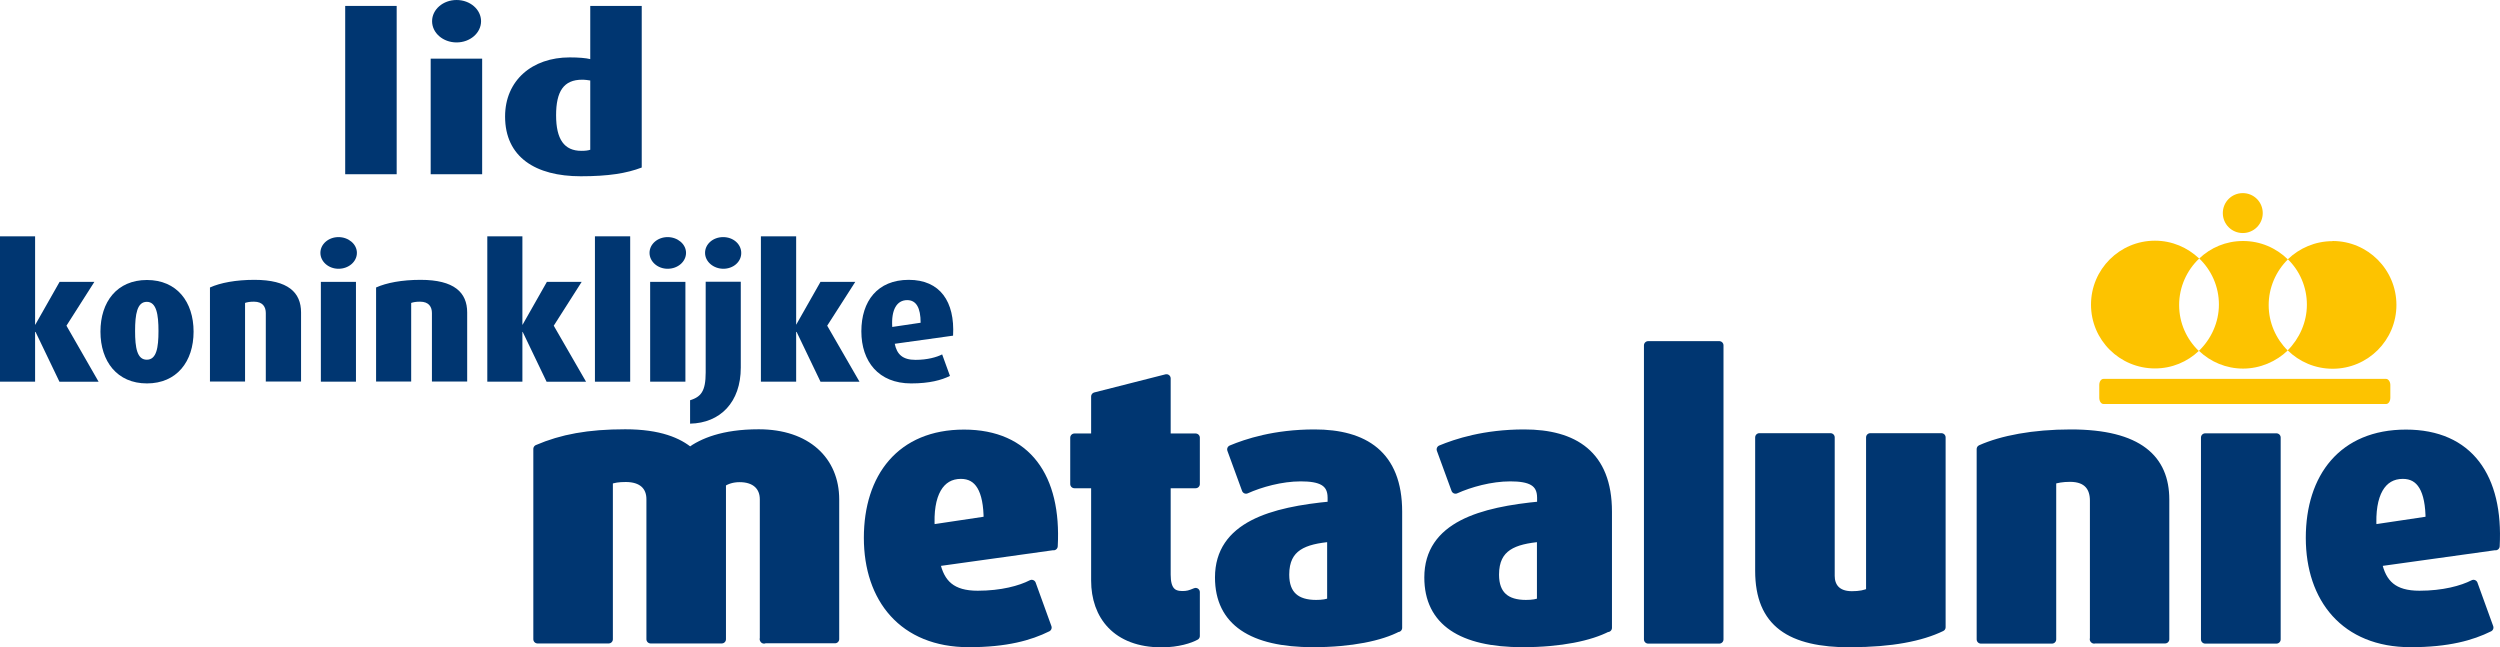 <svg xmlns="http://www.w3.org/2000/svg" id="Laag_1" viewBox="0 0 160.27 41.5"><g><path d="M3.81,24.47l-1.53-3.19h-.03v3.19H0v-9.32h2.25v5.67h.01l1.56-2.75h2.23l-1.79,2.81,2.06,3.59s-2.52,0-2.52,0Z" fill="#003671"></path><path d="M10.16,21.22c0,1.08-.13,1.84-.75,1.84s-.75-.76-.75-1.84.13-1.87.75-1.87.75.81.75,1.87ZM12.41,21.26c0-1.91-1.07-3.31-2.99-3.31s-2.98,1.4-2.98,3.31,1.07,3.32,2.98,3.32,2.99-1.4,2.99-3.32Z" fill="#003671"></path><path d="M17.04,24.47v-4.4c0-.39-.19-.73-.76-.73-.25,0-.43.03-.57.08v5.04h-2.25v-6.03c.66-.3,1.66-.49,2.85-.49,2.16,0,2.99.81,2.99,2.09v4.43h-2.25Z" fill="#003671"></path><path d="M20.57,24.47v-6.4h2.25v6.4h-2.25ZM21.7,17.23c-.64,0-1.16-.46-1.16-1.02s.52-1.01,1.16-1.01,1.18.45,1.18,1.01-.52,1.02-1.18,1.02Z" fill="#003671"></path><path d="M27.69,24.47v-4.4c0-.39-.19-.73-.76-.73-.25,0-.43.03-.57.08v5.04h-2.25v-6.03c.66-.3,1.66-.49,2.85-.49,2.16,0,2.99.81,2.99,2.09v4.43h-2.26Z" fill="#003671"></path><path d="M35.04,24.47l-1.53-3.19h-.02v3.19h-2.25v-9.32h2.25v5.67h.01l1.56-2.75h2.23l-1.79,2.81,2.07,3.59h-2.53Z" fill="#003671"></path><path d="M38.14,24.47v-9.32h2.26v9.32h-2.26Z" fill="#003671"></path><path d="M41.68,24.47v-6.4h2.26v6.4h-2.26ZM42.8,17.23c-.64,0-1.16-.46-1.16-1.02s.52-1.01,1.16-1.01,1.18.45,1.18,1.01-.52,1.02-1.18,1.02Z" fill="#003671"></path><path d="M44.24,27.16v-1.5c.69-.22,1-.56,1-1.78v-5.82h2.25v5.51c0,2.21-1.31,3.55-3.25,3.59h0ZM46.38,17.23c-.65,0-1.18-.46-1.18-1.02s.51-1.01,1.16-1.01,1.16.45,1.16,1.02-.51,1.01-1.15,1.01Z" fill="#003671"></path><path d="M52.6,24.47l-1.53-3.19h-.03v3.19h-2.26v-9.32h2.26v5.67h0l1.56-2.75h2.23l-1.8,2.81,2.07,3.59h-2.52,0Z" fill="#003671"></path><path d="M59.02,20.69l-1.82.27c-.07-1.12.3-1.72.96-1.72.57,0,.86.48.86,1.45ZM61.1,21.51c.12-2.17-.83-3.57-2.84-3.57s-3.04,1.37-3.04,3.3,1.1,3.34,3.19,3.34c1.18,0,1.94-.21,2.49-.48l-.5-1.38c-.35.18-.95.35-1.71.35-.82,0-1.19-.35-1.33-1.03l3.73-.52h0Z" fill="#003671"></path></g><g><g><path d="M140.98,16.57c-.74-.7-1.73-1.14-2.83-1.14-2.26,0-4.1,1.83-4.1,4.1s1.84,4.09,4.1,4.09c1.1,0,2.08-.43,2.81-1.12-.78-.75-1.26-1.79-1.26-2.95s.5-2.23,1.28-2.97Z" fill="#fdc300"></path><path d="M146.67,16.63c-.74-.73-1.76-1.18-2.87-1.18s-2.08.43-2.81,1.12c.78.75,1.26,1.8,1.26,2.95s-.5,2.22-1.28,2.97c.74.71,1.74,1.14,2.83,1.14s2.12-.45,2.86-1.16c-.75-.74-1.22-1.78-1.22-2.91s.47-2.18,1.23-2.93h0Z" fill="#fdc300"></path><path d="M149.53,15.46c-1.11,0-2.12.45-2.86,1.16.76.74,1.22,1.78,1.22,2.91s-.48,2.18-1.23,2.93c.74.73,1.76,1.18,2.88,1.18,2.26,0,4.09-1.83,4.09-4.09s-1.83-4.1-4.09-4.1h0Z" fill="#fdc300"></path></g><path d="M145.06,13.66c0,.71-.57,1.28-1.28,1.28s-1.28-.57-1.28-1.28.57-1.28,1.28-1.28,1.28.57,1.28,1.28Z" fill="#fdc300"></path><path d="M153.24,25.5c0,.22-.12.4-.27.4h-18.12c-.15,0-.27-.18-.27-.4v-.82c0-.22.12-.39.27-.39h18.12c.14,0,.27.18.27.39v.82Z" fill="#fdc300"></path></g><g><path d="M48.98,40.99v-8.98c0-.82-.55-1.37-1.56-1.37-.46,0-.84.12-1.15.33v10.01h-4.56v-8.98c0-.84-.55-1.37-1.59-1.37-.48,0-.79.05-1.1.17v10.18h-4.56v-12.2c1.56-.67,3.26-.99,5.62-.99,2.21,0,3.43.55,4.15,1.16.79-.58,2.11-1.16,4.41-1.16,3.08,0,4.89,1.73,4.89,4.23v8.95h-4.56,0Z" fill="#003671" stroke="#003671" stroke-linejoin="round" stroke-width=".54"></path><path d="M63.33,33.36l-3.67.55c-.15-2.25.6-3.48,1.94-3.48,1.15,0,1.73.96,1.73,2.93ZM67.54,35.01c.24-4.4-1.68-7.2-5.74-7.2s-6.15,2.78-6.15,6.67,2.23,6.74,6.46,6.74c2.4,0,3.91-.43,5.04-.99l-1.01-2.79c-.72.37-1.92.7-3.46.7-1.65,0-2.4-.7-2.69-2.09l7.53-1.05h0Z" fill="#003671" stroke="#003671" stroke-linejoin="round" stroke-width=".54"></path><path d="M74.47,41.23c-2.91,0-4.25-1.78-4.25-4.01v-6.19h-1.34v-2.97h1.34v-2.64l4.56-1.16v3.8h1.87v2.97h-1.87v5.81c0,.96.34,1.32,1.01,1.32.34,0,.5-.05.86-.2v2.81c-.34.19-1.13.46-2.18.46h0Z" fill="#003671" stroke="#003671" stroke-linejoin="round" stroke-width=".54"></path><path d="M85.36,38.56c-.24.12-.58.17-.99.17-1.25,0-1.99-.57-1.99-1.89,0-1.8,1.23-2.23,2.97-2.38v4.1h0ZM89.62,40.25v-7.45c0-3.67-2.18-5-5.35-5-2.55,0-4.35.6-5.33,1.01l.94,2.57c.91-.41,2.25-.79,3.51-.79s1.99.29,1.99,1.32v.5c-3.84.36-7.22,1.29-7.22,4.61,0,2.83,2.11,4.2,6.02,4.2,2.45,0,4.35-.41,5.44-.99h0Z" fill="#003671" stroke="#003671" stroke-linejoin="round" stroke-width=".54"></path><path d="M98.81,38.56c-.24.12-.57.17-.99.17-1.25,0-1.99-.57-1.99-1.89,0-1.8,1.23-2.23,2.97-2.38v4.1h0ZM103.07,40.25v-7.45c0-3.67-2.18-5-5.36-5-2.55,0-4.35.6-5.34,1.01l.94,2.57c.91-.41,2.25-.79,3.51-.79s1.99.29,1.99,1.32v.5c-3.85.36-7.23,1.29-7.23,4.61,0,2.83,2.12,4.2,6.03,4.2,2.45,0,4.34-.41,5.45-.99h0Z" fill="#003671" stroke="#003671" stroke-linejoin="round" stroke-width=".54"></path><path d="M105.66,40.99v-18.85h4.56v18.85h-4.56Z" fill="#003671" stroke="#003671" stroke-linejoin="round" stroke-width=".54"></path><path d="M118.65,41.23c-3.87,0-5.86-1.27-5.86-4.64v-8.55h4.56v8.88c0,.65.36,1.25,1.37,1.25.5,0,.86-.07,1.18-.22v-9.91h4.56v12.17c-1.3.63-3.21,1.01-5.81,1.01h0Z" fill="#003671" stroke="#003671" stroke-linejoin="round" stroke-width=".54"></path><path d="M134.25,40.99v-8.9c0-.8-.39-1.47-1.54-1.47-.5,0-.86.07-1.16.17v10.2h-4.56v-12.2c1.35-.6,3.36-.99,5.76-.99,4.37,0,6.05,1.63,6.05,4.23v8.95h-4.56,0Z" fill="#003671" stroke="#003671" stroke-linejoin="round" stroke-width=".54"></path><path d="M141.37,40.99v-12.94h4.57v12.94h-4.57Z" fill="#003671" stroke="#003671" stroke-linejoin="round" stroke-width=".54"></path><path d="M155.77,33.36l-3.68.55c-.14-2.25.6-3.48,1.95-3.48,1.15,0,1.73.96,1.73,2.93ZM159.98,35.01c.24-4.4-1.68-7.2-5.74-7.2s-6.15,2.78-6.15,6.67,2.23,6.74,6.45,6.74c2.4,0,3.91-.43,5.04-.99l-1.01-2.79c-.72.37-1.93.7-3.46.7-1.66,0-2.4-.7-2.69-2.09l7.54-1.05h0Z" fill="#003671" stroke="#003671" stroke-linejoin="round" stroke-width=".54"></path></g><g><path d="M22.13,11.17V.38h3.3v10.79h-3.3Z" fill="#003671"></path><path d="M27.61,11.17V3.76h3.3v7.41h-3.3Z" fill="#003671"></path><path d="M37.84,9.6c-.14.05-.33.07-.57.07-1.1,0-1.62-.74-1.62-2.28s.49-2.28,1.67-2.28c.21,0,.38.03.52.05v4.44ZM41.14,10.74V.38h-3.3v3.41c-.27-.07-.75-.11-1.32-.11-2.4,0-4.14,1.47-4.14,3.79,0,2.6,1.95,3.83,4.85,3.83,1.79,0,2.94-.19,3.91-.56h0Z" fill="#003671"></path><path d="M30.84,1.36c0,.75-.7,1.36-1.57,1.36s-1.57-.61-1.57-1.36.7-1.36,1.57-1.36,1.57.61,1.57,1.36Z" fill="#003671"></path></g></svg>